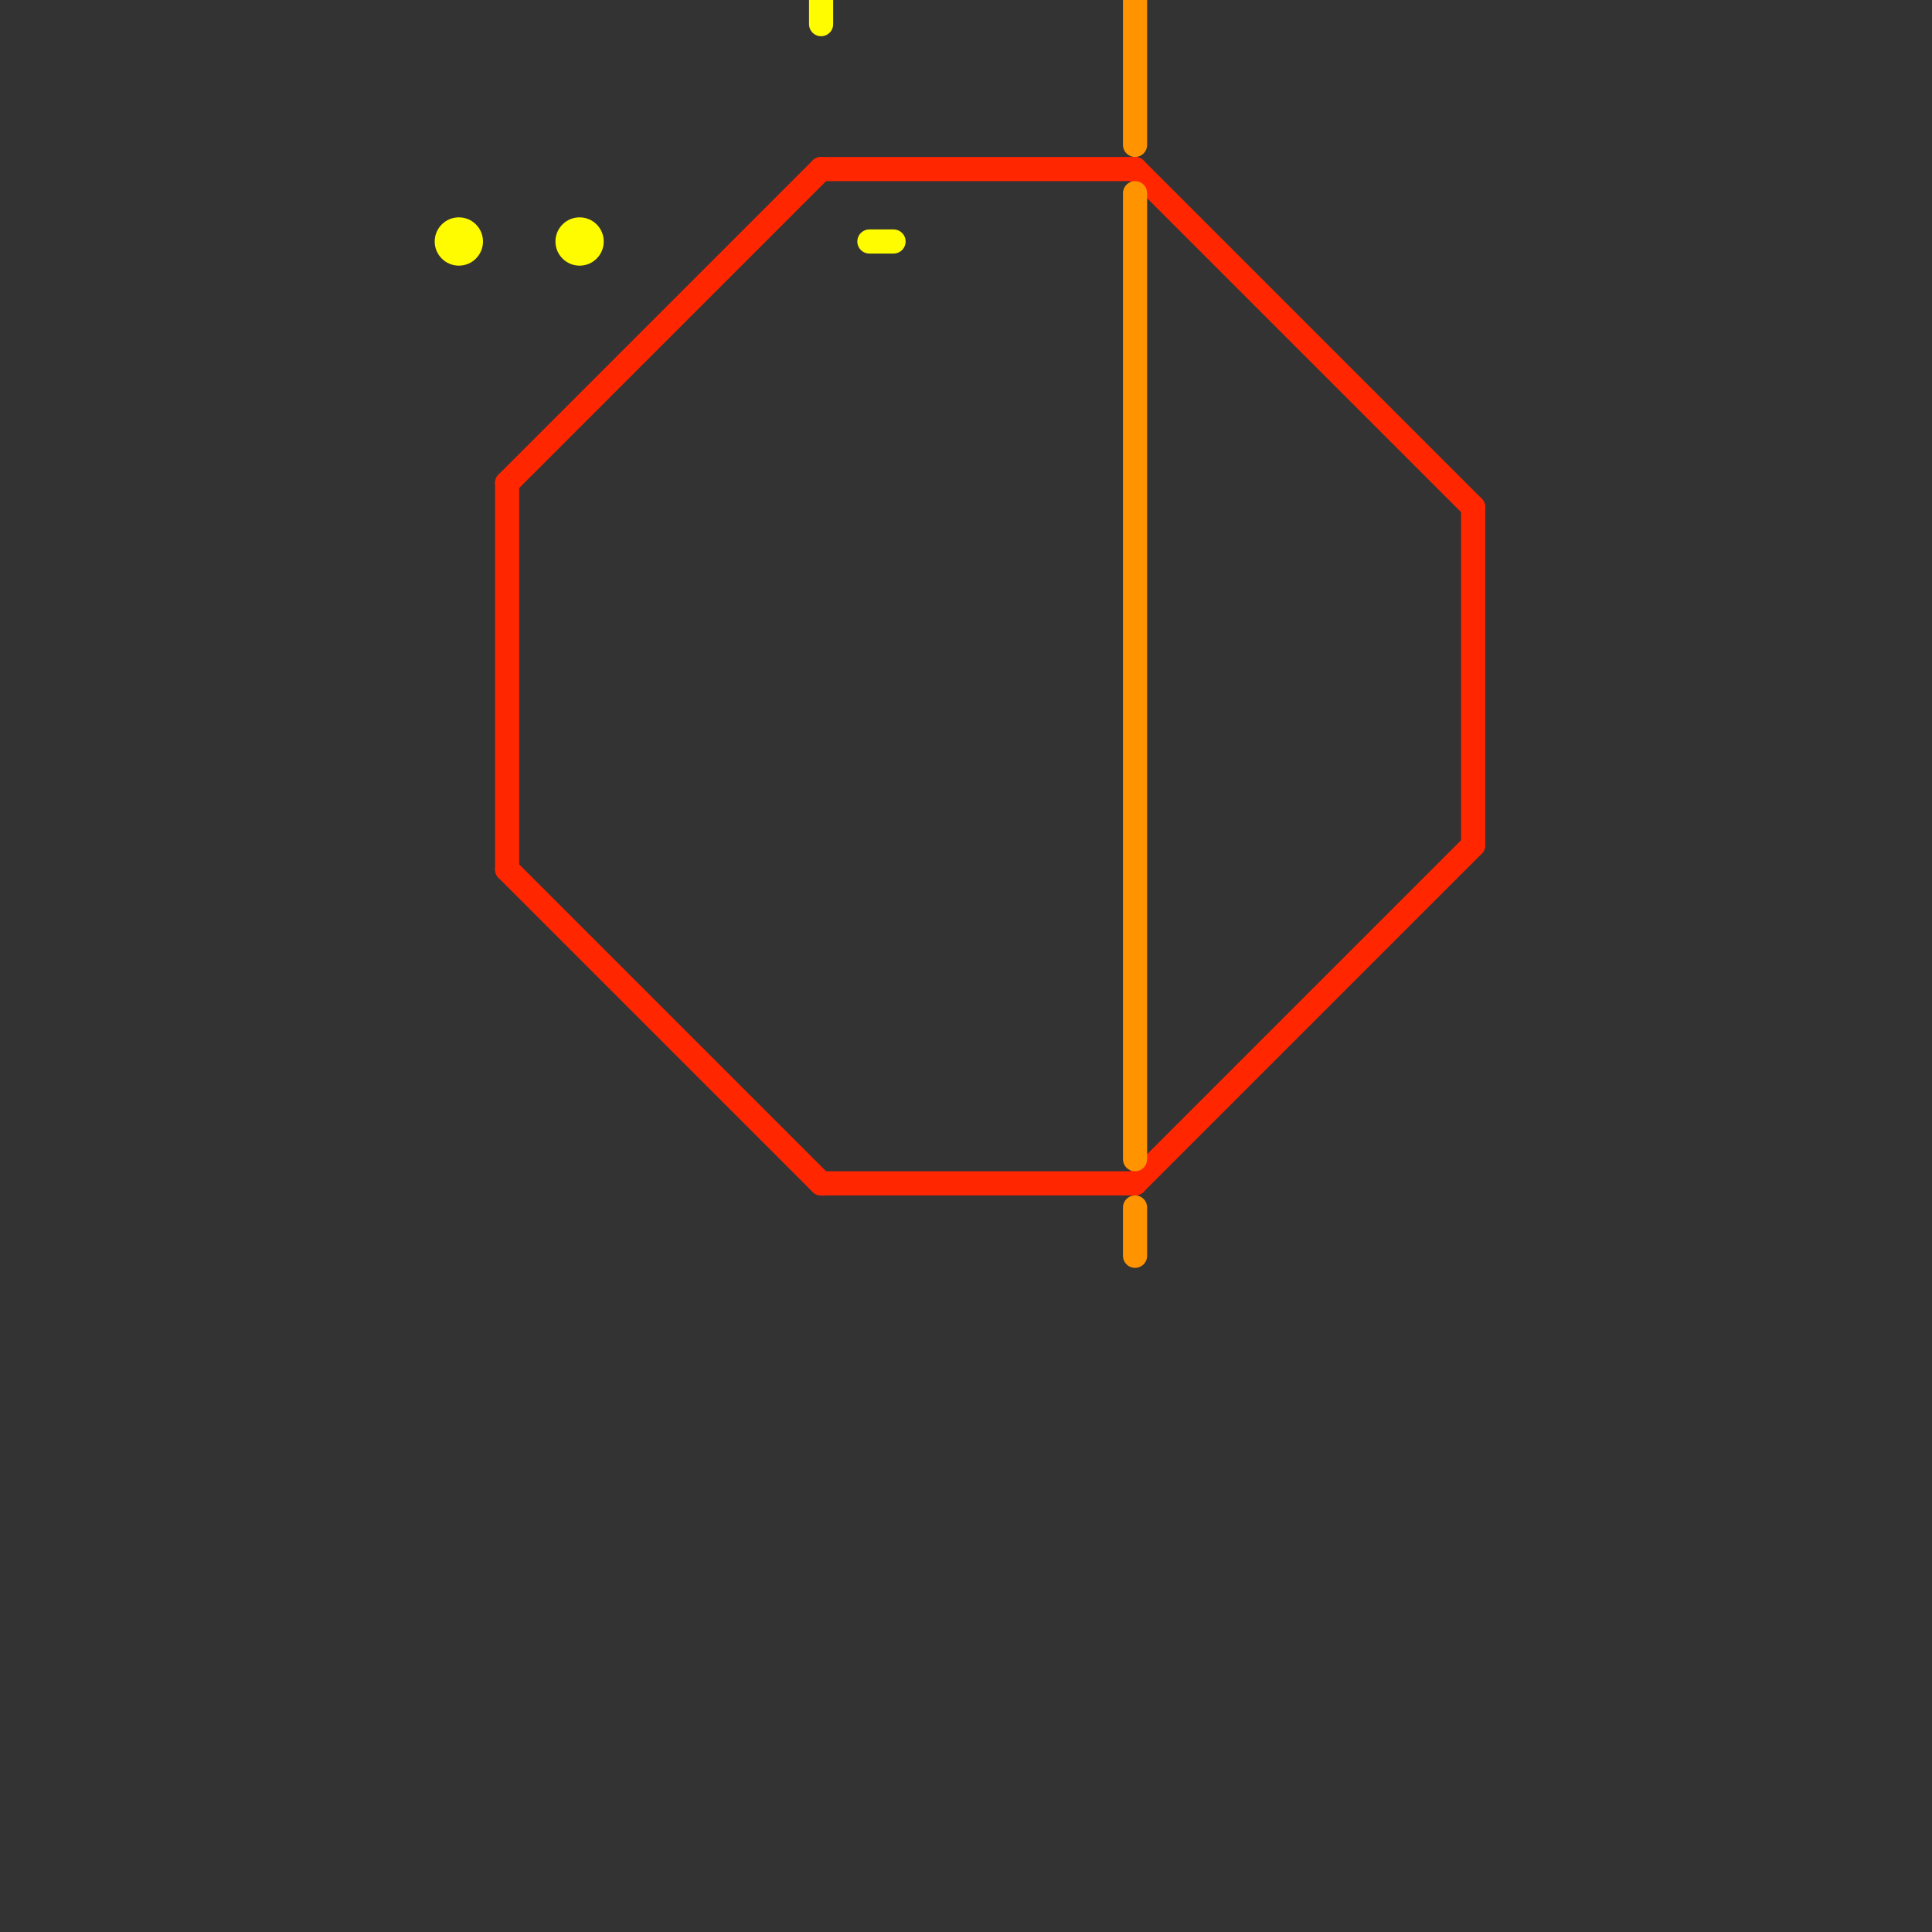 
<svg version="1.1" xmlns="http://www.w3.org/2000/svg" viewBox="0 0 80 80">
<rect x="0" y="0" width="80" height="80" fill="#333333" stroke="none"/>
<style>text { font: 1px Helvetica; font-weight: 600; white-space: pre; dominant-baseline: central; } line { stroke-width: 1; fill: none; stroke-linecap: round; stroke-linejoin: round; } .c0 { stroke: #fffc00 } .c1 { stroke: #ff2600 } .c2 { stroke: #ff9300 }</style><defs><g id="wm-xf"><circle r="1.2" fill="#000"/><circle r="0.9" fill="#fff"/><circle r="0.6" fill="#000"/><circle r="0.3" fill="#fff"/></g><g id="wm"><circle r="0.6" fill="#000"/><circle r="0.3" fill="#fff"/></g></defs><line class="c0" x1="34" y1="0" x2="34" y2="1"/><line class="c0" x1="36" y1="10" x2="37" y2="10"/><circle cx="24" cy="10" r="1" fill="#fffc00" /><circle cx="19" cy="10" r="1" fill="#fffc00" /><line class="c1" x1="21" y1="20" x2="34" y2="7"/><line class="c1" x1="47" y1="7" x2="61" y2="21"/><line class="c1" x1="21" y1="36" x2="34" y2="49"/><line class="c1" x1="21" y1="20" x2="21" y2="36"/><line class="c1" x1="34" y1="7" x2="47" y2="7"/><line class="c1" x1="47" y1="49" x2="61" y2="35"/><line class="c1" x1="34" y1="49" x2="47" y2="49"/><line class="c1" x1="61" y1="21" x2="61" y2="35"/><line class="c2" x1="47" y1="8" x2="47" y2="48"/><line class="c2" x1="47" y1="50" x2="47" y2="52"/><line class="c2" x1="47" y1="0" x2="47" y2="6"/>
</svg>

